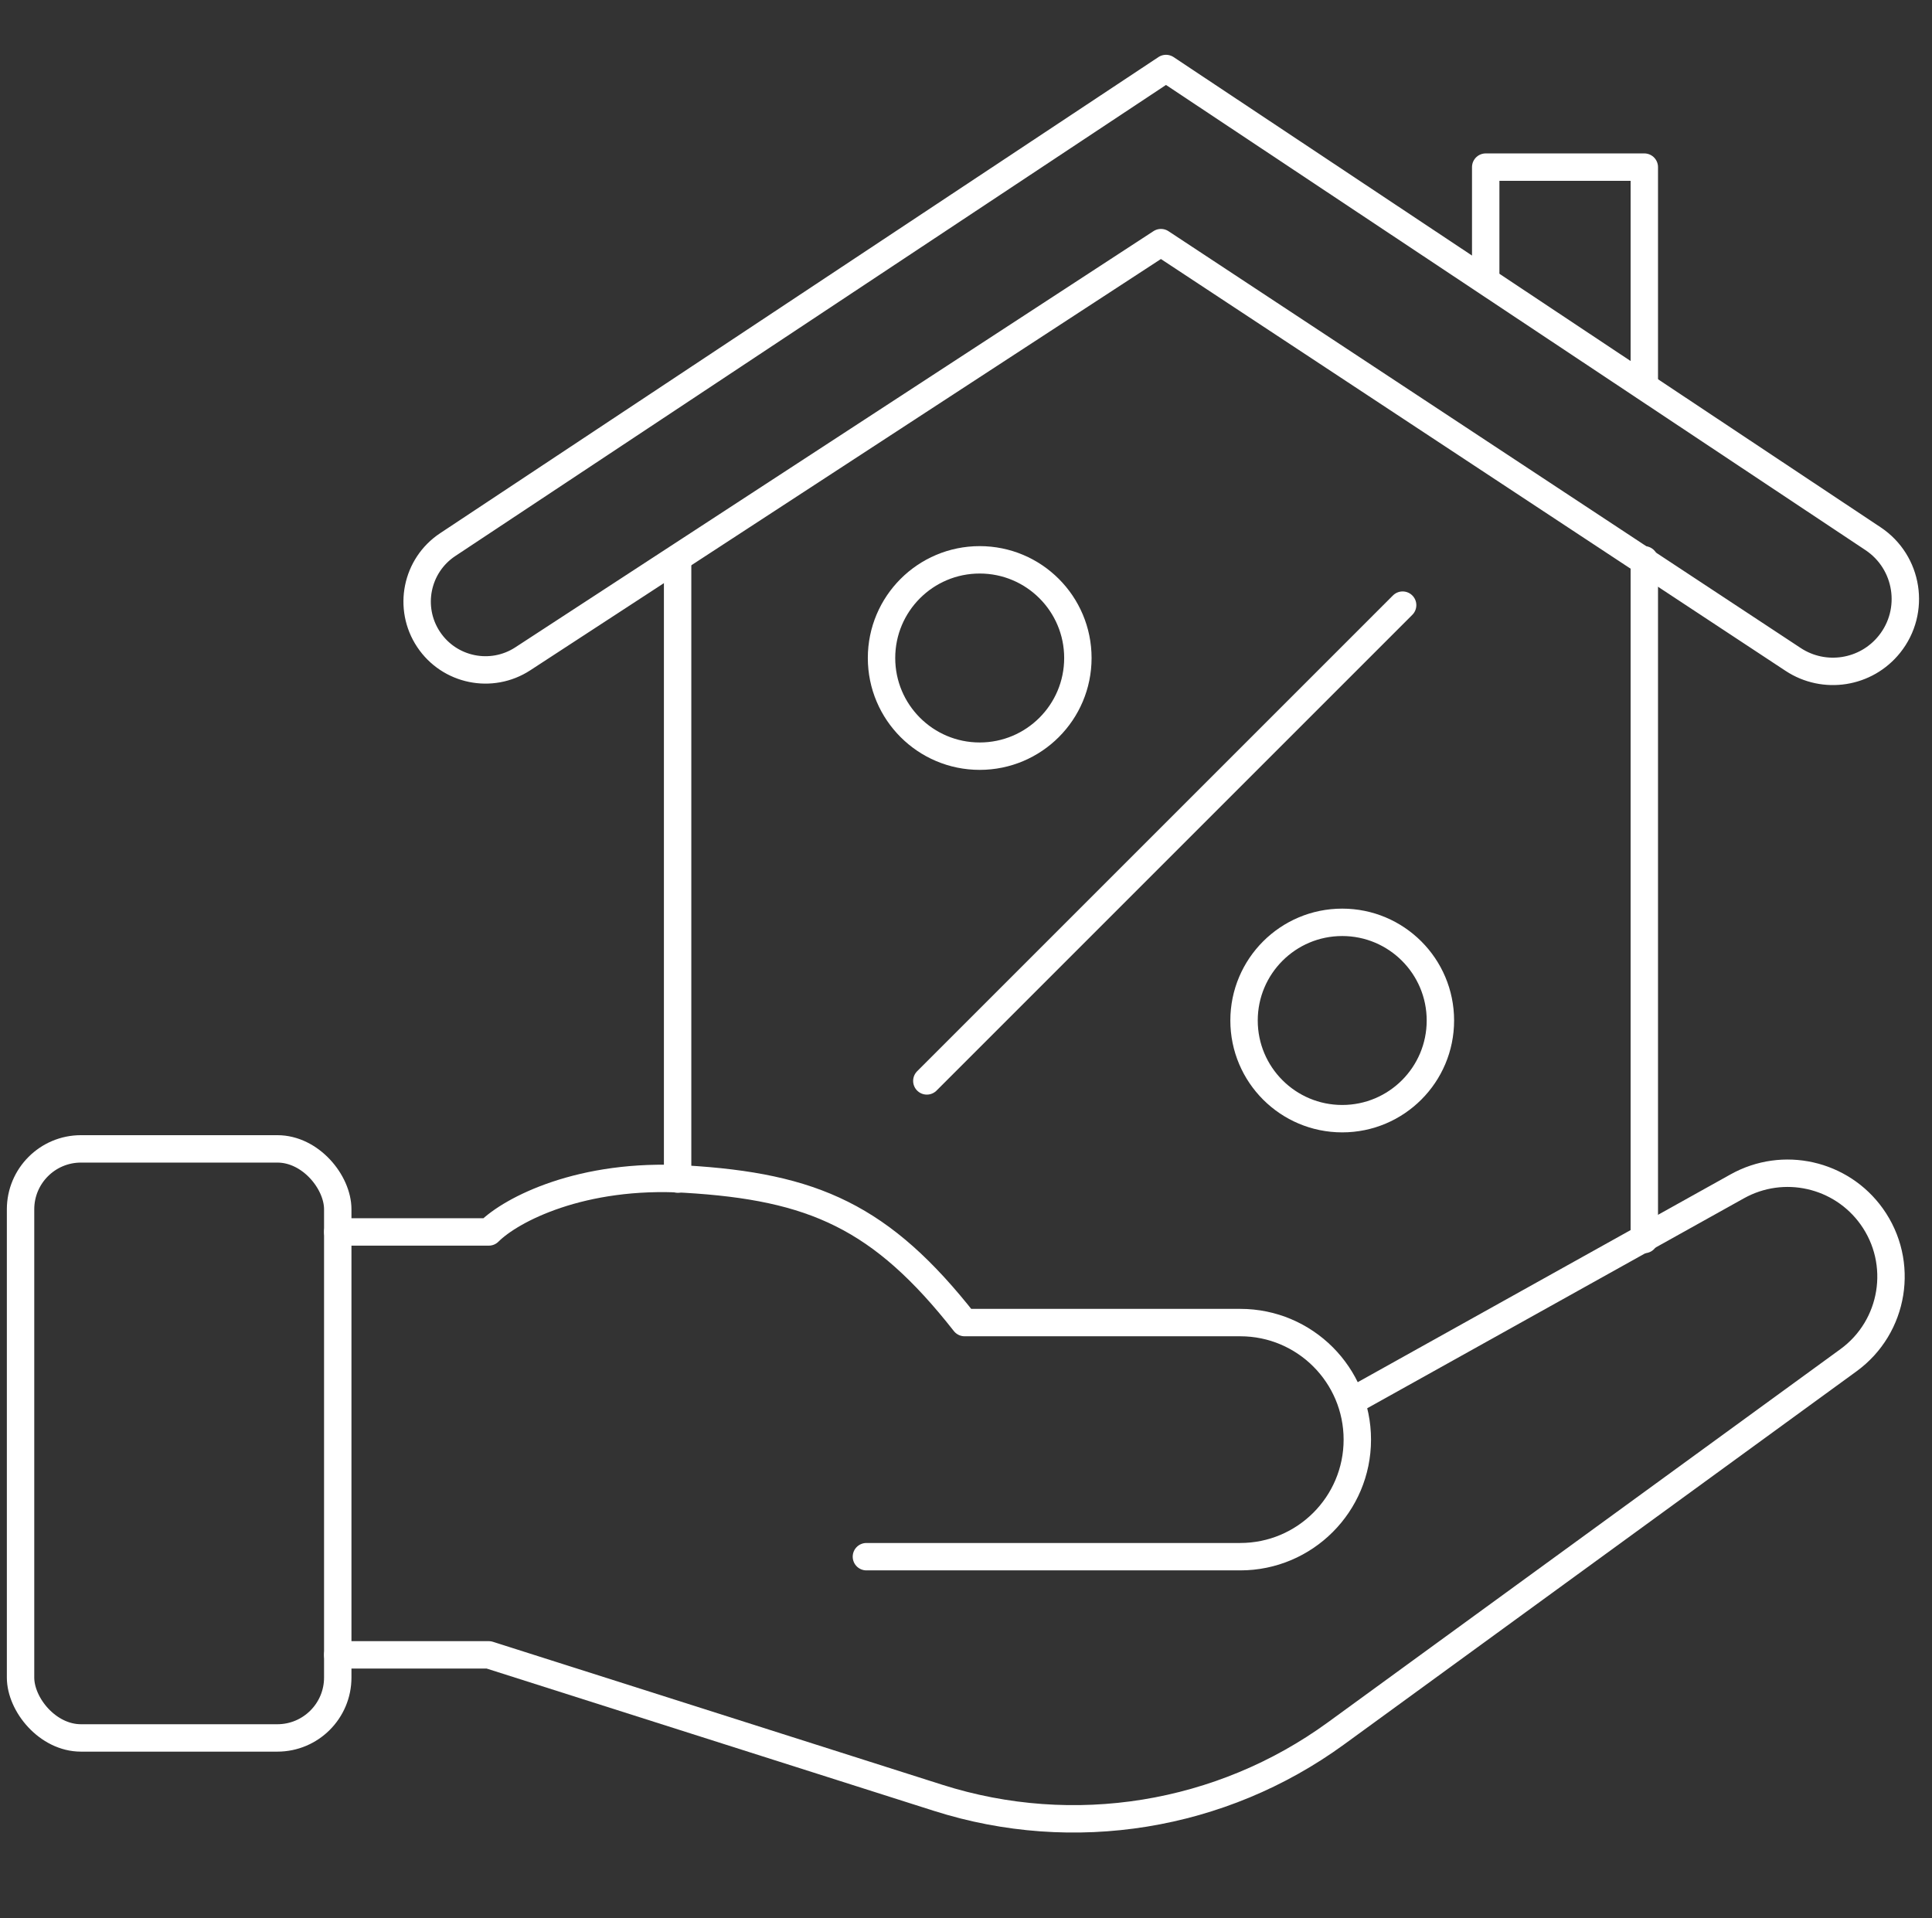 <svg width="141" height="140" viewBox="0 0 141 140" fill="none" xmlns="http://www.w3.org/2000/svg">
<rect x="0" y="0" width="141" height="140" fill="#333333" stroke="none"/>
<path d="M99.059 102.039L126.788 86.584C130.144 84.713 134.369 85.663 136.603 88.789V88.789C139.009 92.159 138.251 96.838 134.904 99.276L97.499 126.513C89.124 132.611 78.346 134.357 68.474 131.216L35.673 120.78H24.65" stroke="white" stroke-width="2" stroke-linecap="round" stroke-linejoin="round"/>
<rect x="1.5" y="83.851" width="23.15" height="42.992" rx="4.409" stroke="white" stroke-width="2"/>
<path d="M24.65 89.913H35.673C37.327 88.26 42.469 85.612 50.004 86.055C59.374 86.606 64.335 88.811 70.398 96.528H90.516C95.234 96.528 99.059 100.353 99.059 105.071V105.071C99.059 109.789 95.234 113.614 90.516 113.614H63.232" stroke="white" stroke-width="2" stroke-linecap="round" stroke-linejoin="round"/>
<path d="M32.675 39.749L85.097 5L136.697 39.317C139.278 41.035 139.833 44.596 137.896 47.017C136.191 49.149 133.142 49.63 130.863 48.127L84.728 17.709L38.155 48.083C35.864 49.577 32.798 48.947 31.281 46.672C29.751 44.376 30.375 41.274 32.675 39.749Z" stroke="white" stroke-width="2" stroke-linecap="round" stroke-linejoin="round"/>
<path d="M120.004 40.858V90.465" stroke="white" stroke-width="2" stroke-linecap="round" stroke-linejoin="round"/>
<path d="M120.004 28.181V12.197H108.429V19.914" stroke="white" stroke-width="2" stroke-linecap="round" stroke-linejoin="round"/>
<path d="M49.453 40.858V86.055" stroke="white" stroke-width="2" stroke-linecap="round" stroke-linejoin="round"/>
<circle cx="71.5" cy="48.024" r="7.165" stroke="white" stroke-width="2"/>
<circle cx="97.957" cy="74.481" r="7.165" stroke="white" stroke-width="2"/>
<path d="M102.366 44.166L67.642 78.89" stroke="white" stroke-width="2" stroke-linecap="round" stroke-linejoin="round"/>
</svg>
